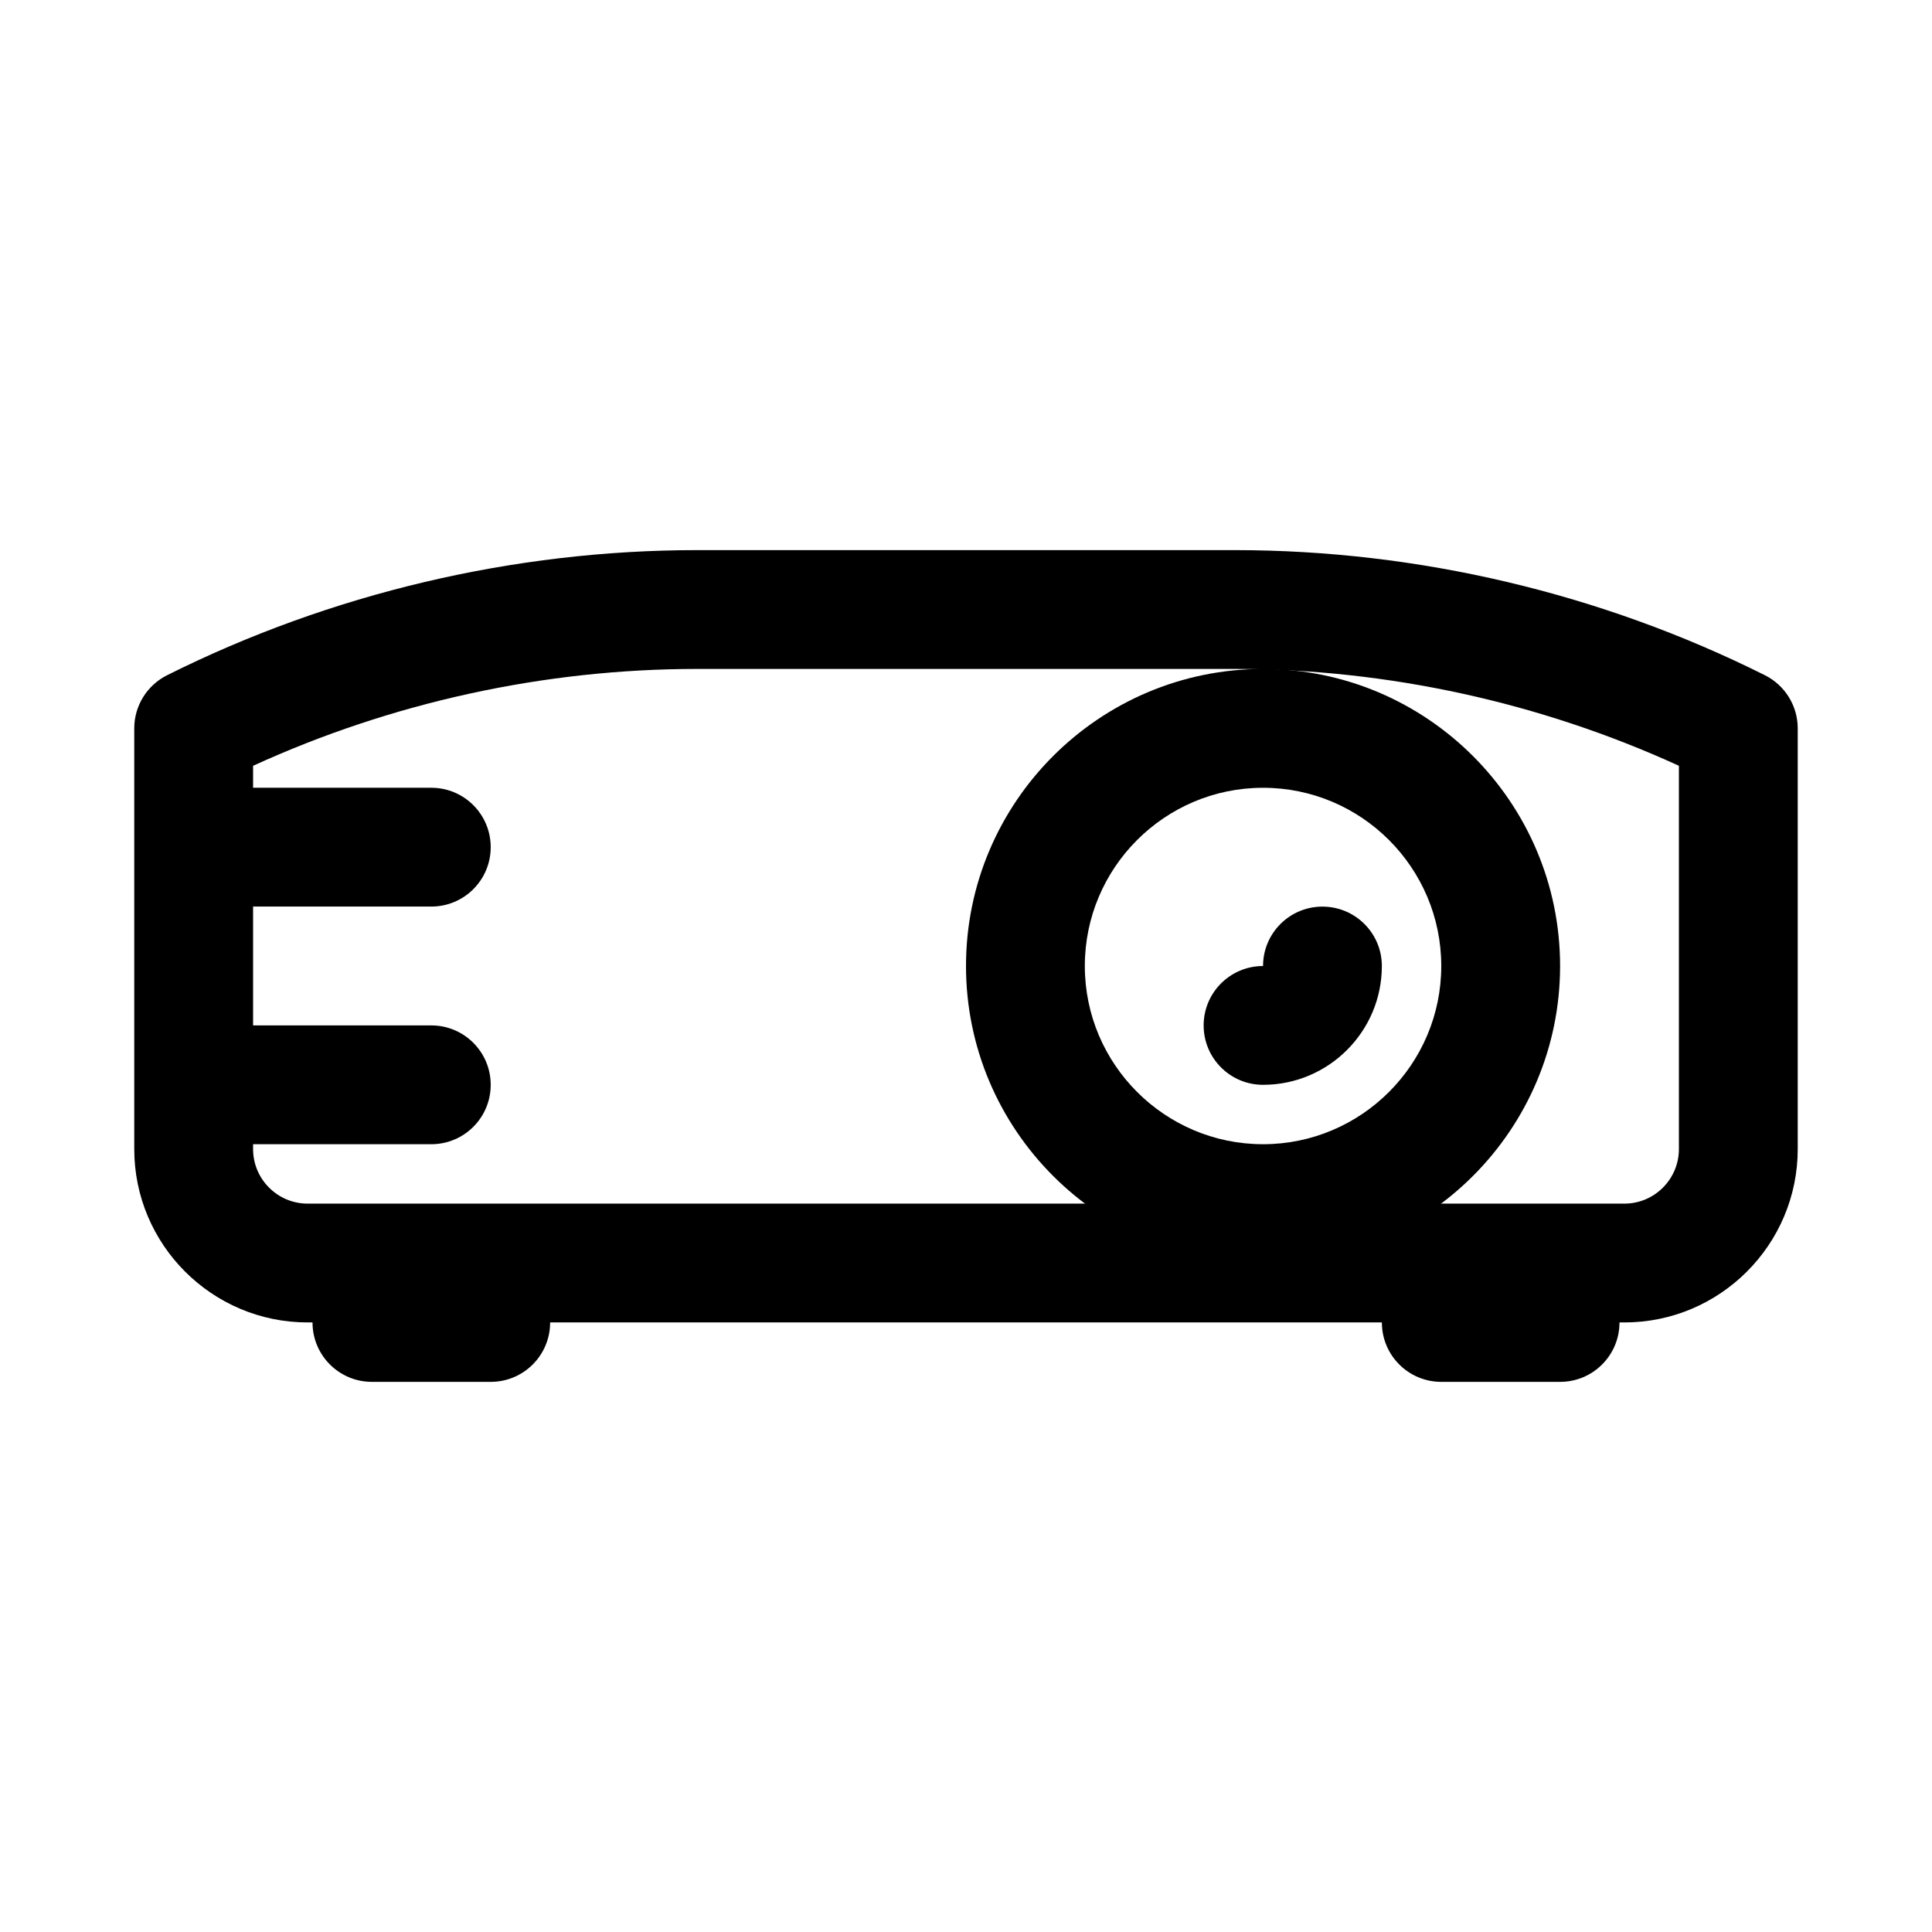 <?xml version="1.0" encoding="UTF-8"?>
<!-- Uploaded to: ICON Repo, www.iconrepo.com, Generator: ICON Repo Mixer Tools -->
<svg fill="#000000" width="800px" height="800px" version="1.1" viewBox="144 144 512 512" xmlns="http://www.w3.org/2000/svg">
 <g>
  <path d="m274.05 510.21h-31.488c-8.695 0-15.742-7.043-15.742-15.742 0-8.703 7.051-15.742 15.742-15.742h31.488c8.695 0 15.742 7.043 15.742 15.742 0 8.699-7.051 15.742-15.742 15.742z"/>
  <path d="m557.44 510.21h-31.488c-8.695 0-15.742-7.043-15.742-15.742 0-8.703 7.051-15.742 15.742-15.742h31.488c8.695 0 15.742 7.043 15.742 15.742 0.004 8.699-7.047 15.742-15.742 15.742z"/>
  <path d="m478.72 478.72c-43.402 0-78.719-35.316-78.719-78.719s35.316-78.719 78.719-78.719 78.719 35.316 78.719 78.719-35.316 78.719-78.719 78.719zm0-125.95c-26.047 0-47.23 21.188-47.23 47.23 0 26.047 21.188 47.23 47.23 47.23 26.047 0 47.23-21.188 47.23-47.23 0-26.043-21.184-47.23-47.23-47.23z"/>
  <path d="m478.72 431.49c-8.695 0-15.742-7.043-15.742-15.742 0-8.703 7.051-15.742 15.742-15.742 0-8.703 7.051-15.742 15.742-15.742 8.695 0 15.742 7.043 15.742 15.742 0.004 17.352-14.117 31.484-31.484 31.484z"/>
  <path d="m574.47 494.46h-348.95c-25.332 0-45.941-20.602-45.941-45.938v-111.5c0-5.965 3.367-11.406 8.703-14.082 43.363-21.684 91.926-33.152 140.43-33.152h142.57c48.5 0 97.062 11.469 140.43 33.148 5.336 2.676 8.703 8.121 8.703 14.086v111.5c0 25.336-20.609 45.938-45.941 45.938zm-363.4-147.52v101.58c0 7.965 6.481 14.453 14.453 14.453h348.95c7.973 0 14.453-6.488 14.453-14.453v-101.58c-36.754-16.809-77.219-25.664-117.64-25.664h-142.57c-40.418 0-80.887 8.855-117.64 25.664z"/>
  <path d="m258.3 384.25h-47.23c-8.695 0-15.742-7.043-15.742-15.742 0-8.703 7.051-15.742 15.742-15.742h47.23c8.695 0 15.742 7.043 15.742 15.742 0.004 8.699-7.047 15.742-15.742 15.742z"/>
  <path d="m258.3 447.23h-47.23c-8.695 0-15.742-7.043-15.742-15.742 0-8.703 7.051-15.742 15.742-15.742h47.23c8.695 0 15.742 7.043 15.742 15.742 0.004 8.699-7.047 15.742-15.742 15.742z"/>
 </g>
</svg>